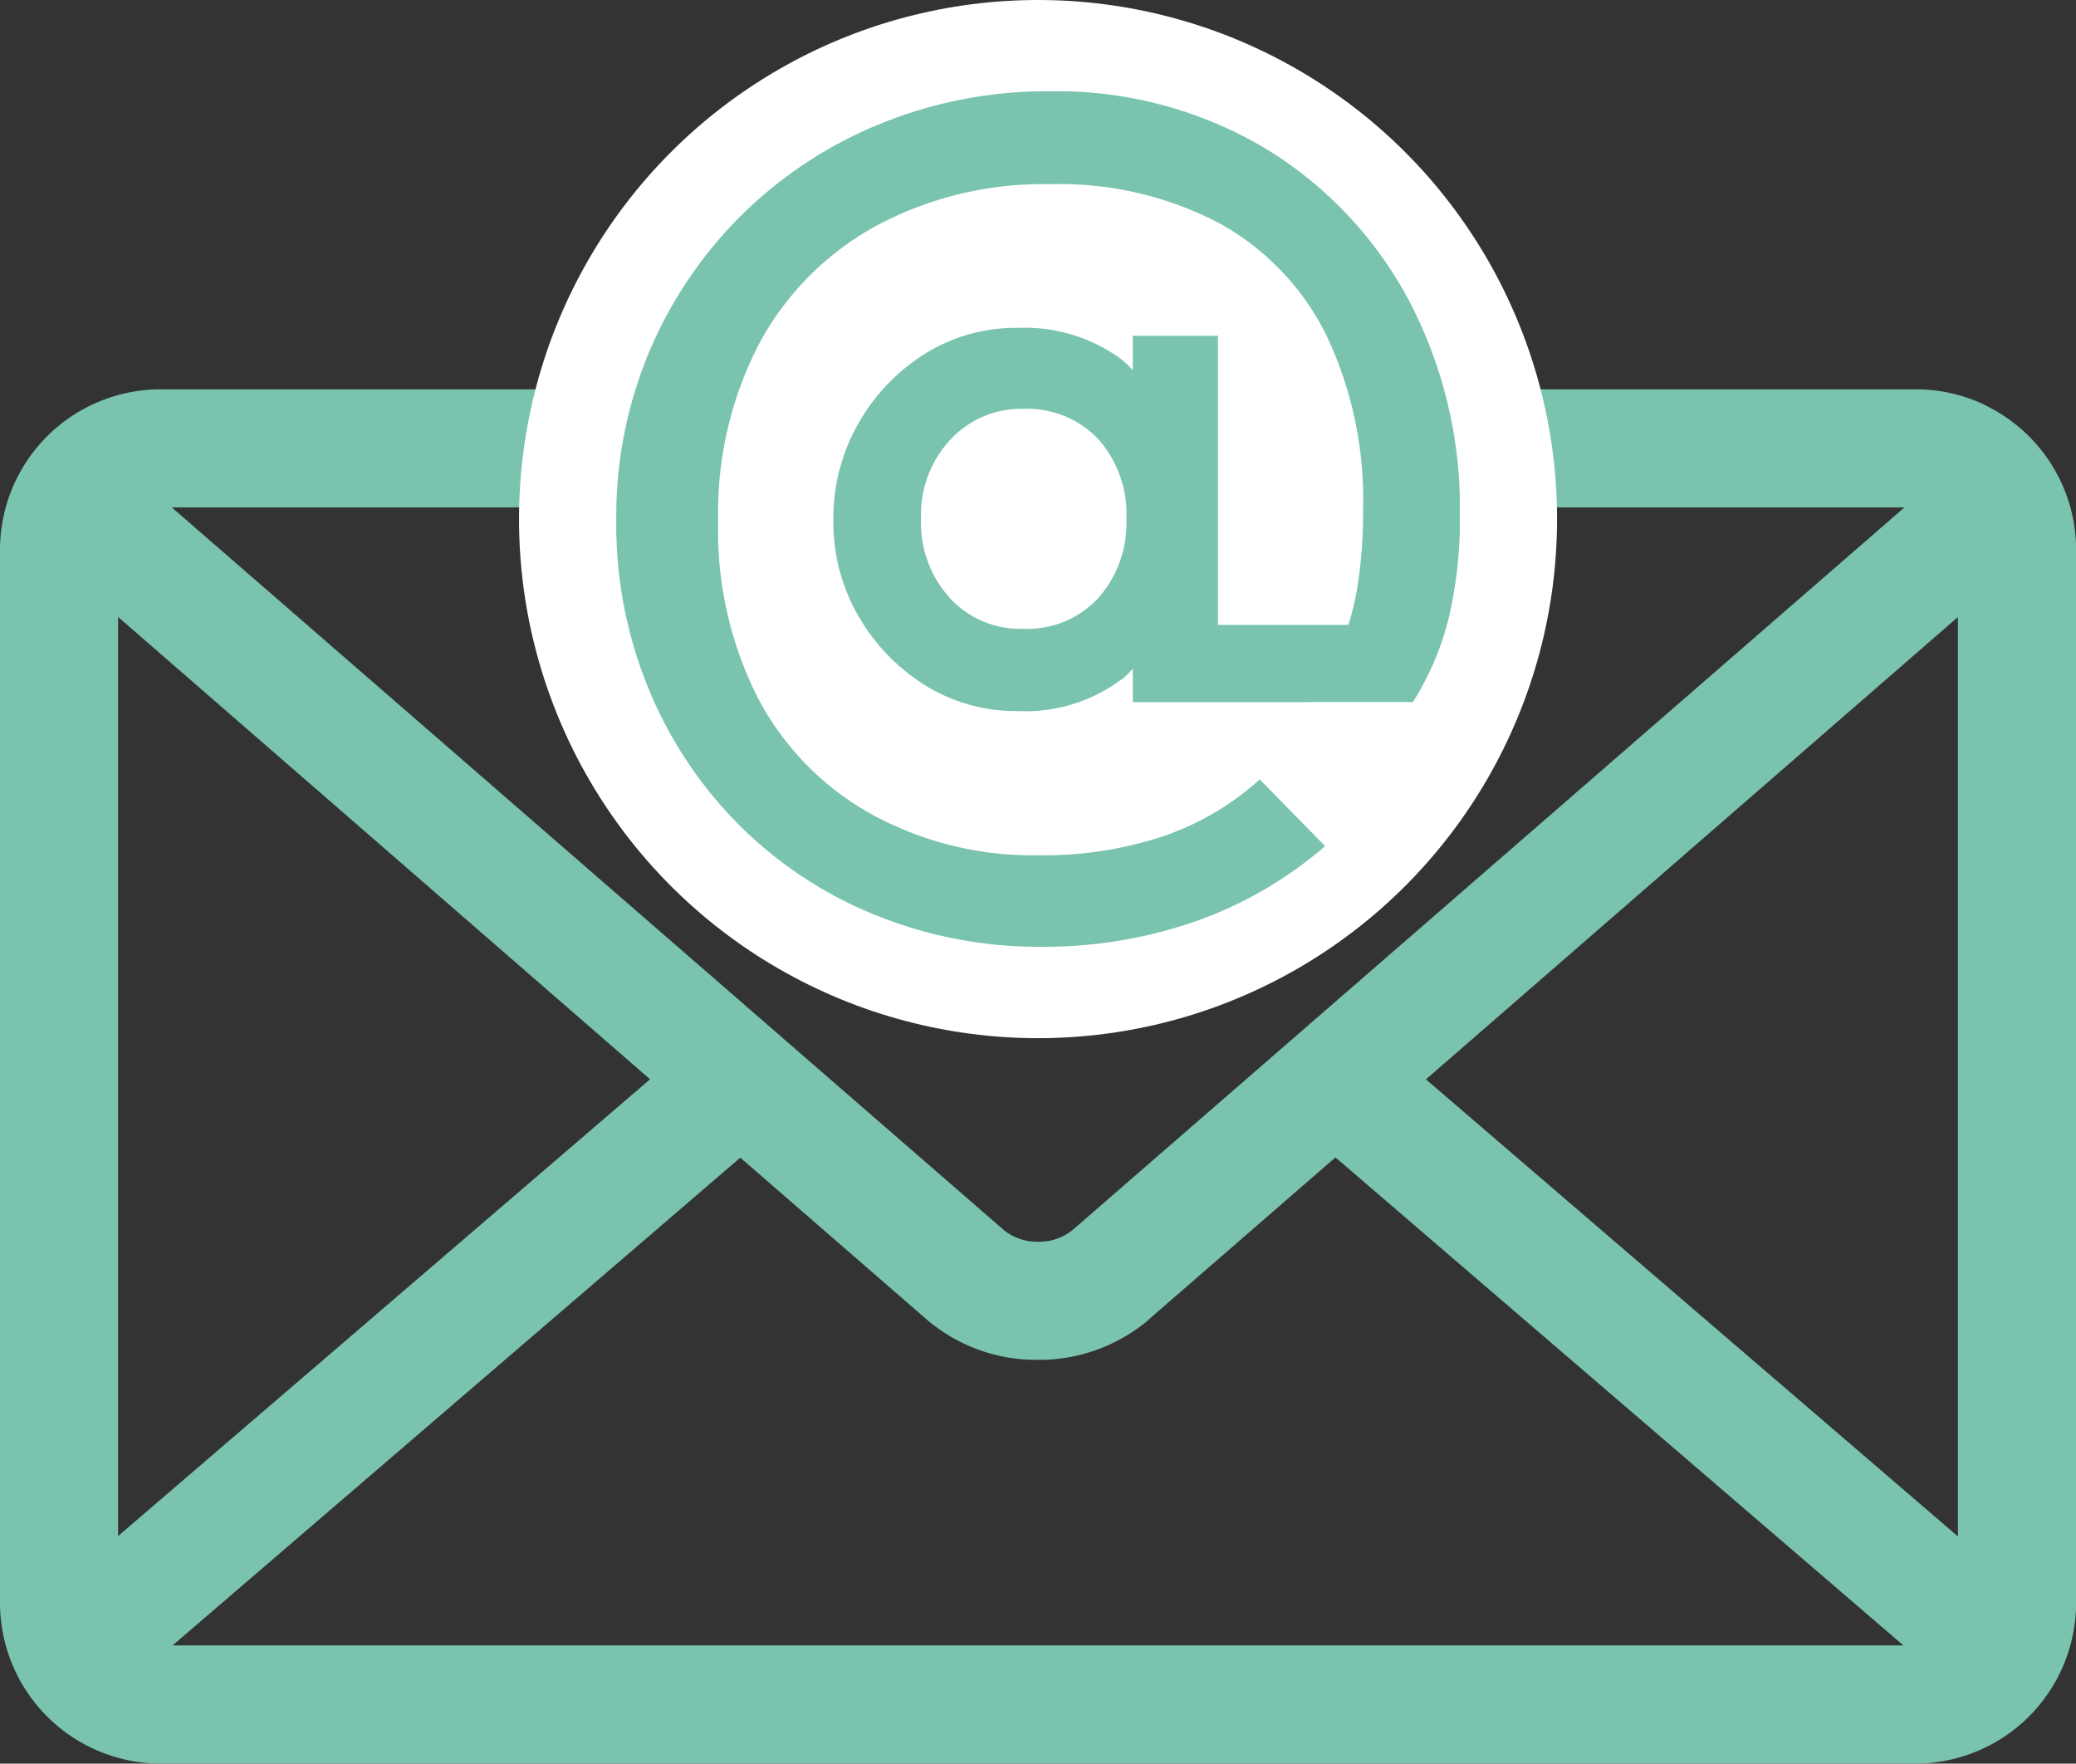 <svg xmlns="http://www.w3.org/2000/svg" xmlns:xlink="http://www.w3.org/1999/xlink" width="47.998" height="40.77" viewBox="0 0 47.998 40.77">
  <rect x="0" y="0" width="47.998" height="40.77" fill="#333333" stroke="none"/>
  <defs>
    <clipPath id="clip-path">
      <path id="Path_3620" data-name="Path 3620" d="M0-124.73H19.505v-19.778H0Z" transform="translate(0 144.508)" fill="#7ac4af"/>
    </clipPath>
  </defs>
  <g id="Group_1110" data-name="Group 1110" transform="translate(-390 -1398)">
    <g id="email" transform="translate(390 1399)">
      <path id="Path_3603" data-name="Path 3603" d="M32.968,23.952l12.3-10.688V34.518Zm-15.852,1.81,4.32,3.75a3.893,3.893,0,0,0,2.528.924h.06a3.915,3.915,0,0,0,2.538-.93l-.006,0,4.32-3.75L44.008,37.038H3.99ZM3.972,10.73h40.06L24.79,27.442a1.224,1.224,0,0,1-.76.264h-.054a1.22,1.22,0,0,1-.762-.266l0,0ZM2.73,13.262,15.03,23.95,2.73,34.51ZM45.93,8.38A3.682,3.682,0,0,0,44.288,8H3.718a3.739,3.739,0,0,0-1.669.394l.021-.01A3.712,3.712,0,0,0,0,11.71V36.054A3.72,3.72,0,0,0,3.716,39.77H44.282A3.72,3.72,0,0,0,48,36.054V11.71A3.705,3.705,0,0,0,45.94,8.39l-.022-.01Z" fill="#7ac4af"/>
    </g>
    <g id="Group_1109" data-name="Group 1109" transform="translate(0 3)">
      <circle id="Ellipse_4" data-name="Ellipse 4" cx="12" cy="12" r="12" transform="translate(402 1395)" fill="#fff"/>
      <g id="Group_1108" data-name="Group 1108" transform="translate(404.246 1541.619)">
        <g id="Group_1107" data-name="Group 1107" transform="translate(0 -144.508)" clip-path="url(#clip-path)">
          <g id="Group_1106" data-name="Group 1106" transform="translate(0 0)">
            <path id="Path_3619" data-name="Path 3619" d="M-84.488-121.011a9.3,9.3,0,0,0,2.994-1.739l-1.512-1.542a6.4,6.4,0,0,1-2.238,1.316,8.785,8.785,0,0,1-2.873.438,7.758,7.758,0,0,1-3.871-.953,6.554,6.554,0,0,1-2.616-2.676,8.531,8.531,0,0,1-.922-4.082,8.468,8.468,0,0,1,.953-4.128,6.753,6.753,0,0,1,2.691-2.707,8.166,8.166,0,0,1,4.037-.968,7.94,7.94,0,0,1,3.886.892,5.992,5.992,0,0,1,2.48,2.571,8.819,8.819,0,0,1,.862,4.067,11.031,11.031,0,0,1-.121,1.724,6.112,6.112,0,0,1-.378,1.376,6.441,6.441,0,0,1-.68,1.225l2.329.121a6.56,6.56,0,0,0,.832-1.951,9.829,9.829,0,0,0,.257-2.344,10.3,10.3,0,0,0-1.225-5.08,9.124,9.124,0,0,0-3.357-3.478,9.416,9.416,0,0,0-4.914-1.27,10.158,10.158,0,0,0-3.916.756,9.825,9.825,0,0,0-3.19,2.1,9.819,9.819,0,0,0-2.132,3.145,9.84,9.84,0,0,0-.771,3.916,10,10,0,0,0,.756,3.916,9.662,9.662,0,0,0,2.087,3.13,9.48,9.48,0,0,0,3.13,2.072,10.027,10.027,0,0,0,3.856.741,10.6,10.6,0,0,0,3.568-.59m-1.724-5.579a2.482,2.482,0,0,0,.907-2.056v-3.3a2.457,2.457,0,0,0-.922-2.072,3.782,3.782,0,0,0-2.374-.711,3.969,3.969,0,0,0-2.132.59,4.528,4.528,0,0,0-1.542,1.6,4.4,4.4,0,0,0-.59,2.253,4.314,4.314,0,0,0,.59,2.238,4.564,4.564,0,0,0,1.542,1.588,3.968,3.968,0,0,0,2.132.59,3.711,3.711,0,0,0,2.389-.726m-3.961-1.89a2.569,2.569,0,0,1-.665-1.83,2.538,2.538,0,0,1,.68-1.83,2.232,2.232,0,0,1,1.678-.711,2.268,2.268,0,0,1,1.739.7,2.594,2.594,0,0,1,.65,1.845,2.605,2.605,0,0,1-.65,1.83,2.242,2.242,0,0,1-1.739.711,2.217,2.217,0,0,1-1.693-.711m10.705.62h-5.625v1.784h5.625Zm0,1.784-4.506,0v-8.467H-85.94v2.087l.3,2.026-.3,2.117v2.238Z" transform="translate(97.885 140.199)" fill="#7ac4af"/>
          </g>
        </g>
      </g>
    </g>
  </g>
</svg>
